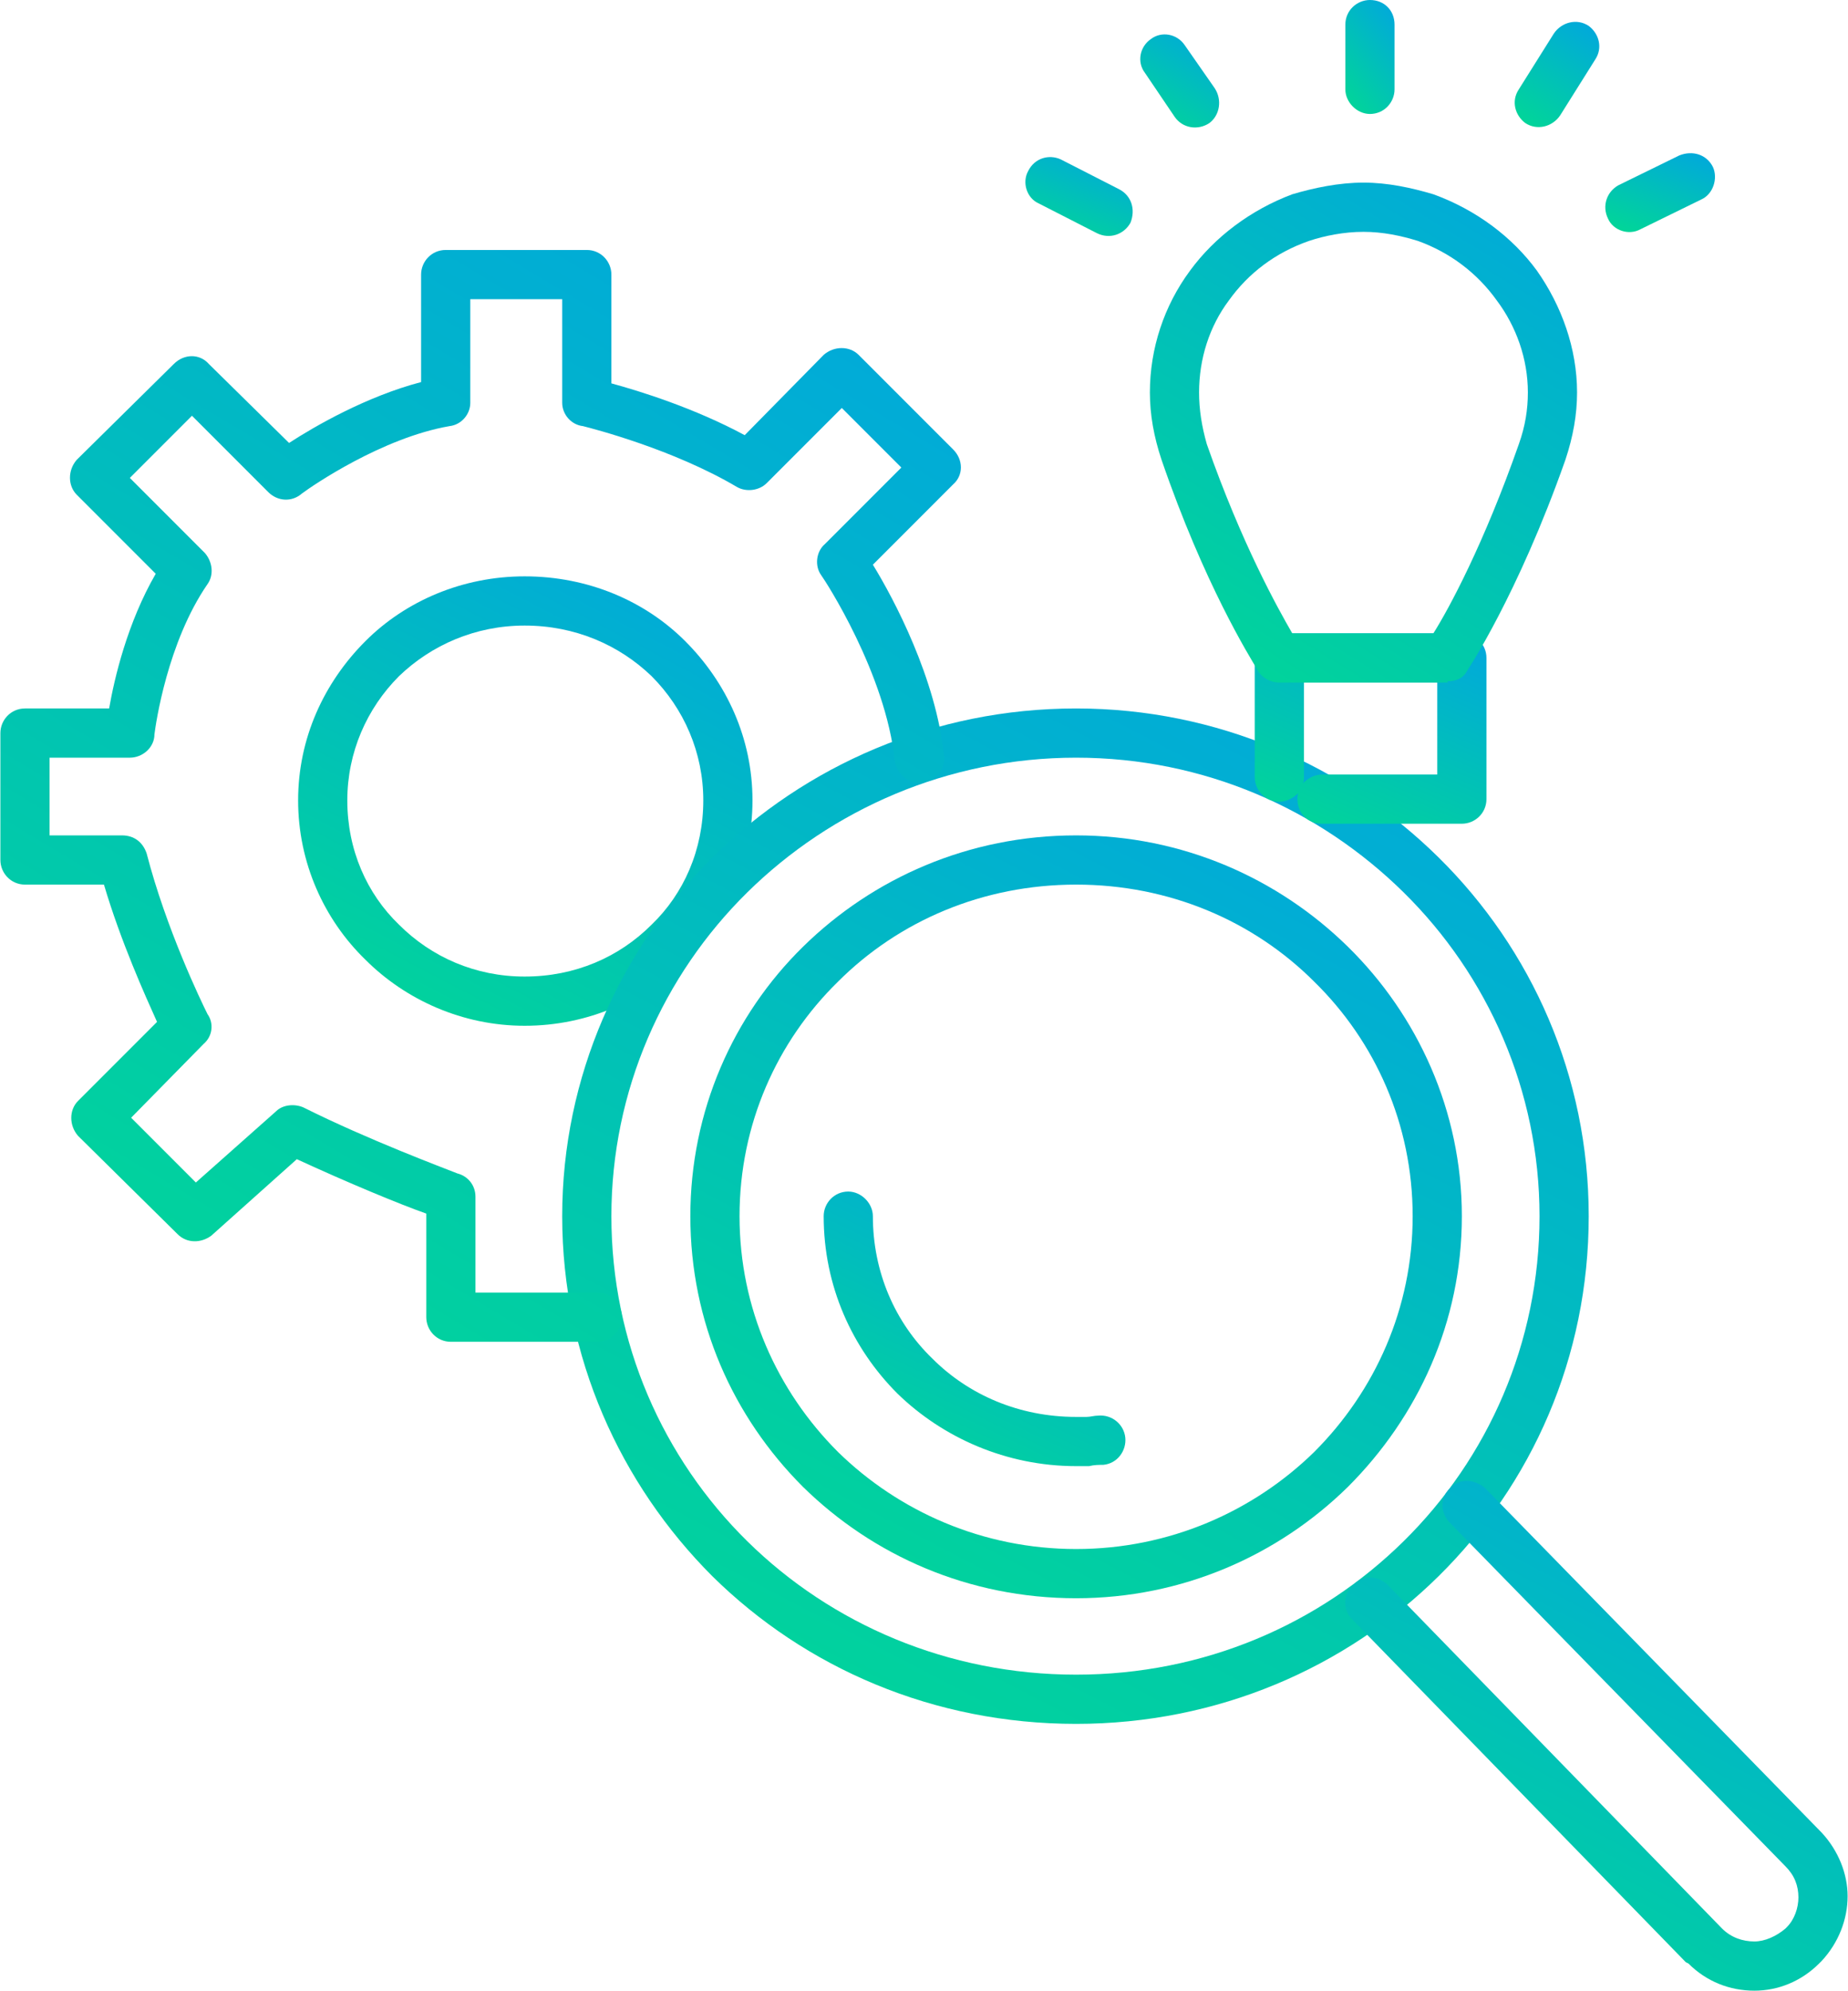<svg xmlns="http://www.w3.org/2000/svg" xmlns:xlink="http://www.w3.org/1999/xlink" xmlns:xodm="http://www.corel.com/coreldraw/odm/2003" xml:space="preserve" width="783px" height="843px" fill-rule="evenodd" clip-rule="evenodd" viewBox="0 0 14.27 15.37"> <defs>   <linearGradient id="id0" gradientUnits="userSpaceOnUse" x1="6.04" y1="2.98" x2="2.93" y2="8.95">    <stop offset="0" stop-opacity="1" stop-color="#0197F6"></stop>    <stop offset="1" stop-opacity="1" stop-color="#01DF8A"></stop>   </linearGradient>   <linearGradient id="id1" gradientUnits="userSpaceOnUse" x1="11.67" y1="3.95" x2="6.4" y2="14.09">    <stop offset="0" stop-opacity="1" stop-color="#0197F6"></stop>    <stop offset="1" stop-opacity="1" stop-color="#01DF8A"></stop>   </linearGradient>   <linearGradient id="id2" gradientUnits="userSpaceOnUse" x1="8.71" y1="8.24" x2="6.91" y2="12.01">    <stop offset="0" stop-opacity="1" stop-color="#0197F6"></stop>    <stop offset="1" stop-opacity="1" stop-color="#01DF8A"></stop>   </linearGradient>   <linearGradient id="id3" gradientUnits="userSpaceOnUse" x1="12.79" y1="2.15" x2="5.77" y2="15.64">    <stop offset="0" stop-opacity="1" stop-color="#0197F6"></stop>    <stop offset="1" stop-opacity="1" stop-color="#01DF8A"></stop>   </linearGradient>   <linearGradient id="id4" gradientUnits="userSpaceOnUse" x1="14.59" y1="9.8" x2="11.02" y2="16.5">    <stop offset="0" stop-opacity="1" stop-color="#0197F6"></stop>    <stop offset="1" stop-opacity="1" stop-color="#01DF8A"></stop>   </linearGradient>   <linearGradient id="id5" gradientUnits="userSpaceOnUse" x1="11.39" y1="4.17" x2="10.22" y2="6.89">    <stop offset="0" stop-opacity="1" stop-color="#0197F6"></stop>    <stop offset="1" stop-opacity="1" stop-color="#01DF8A"></stop>   </linearGradient>   <linearGradient id="id6" gradientUnits="userSpaceOnUse" x1="12.81" y1="0.03" x2="9.05" y2="6.15">    <stop offset="0" stop-opacity="1" stop-color="#0197F6"></stop>    <stop offset="1" stop-opacity="1" stop-color="#01DF8A"></stop>   </linearGradient>   <linearGradient id="id7" gradientUnits="userSpaceOnUse" x1="8.66" y1="0.9" x2="8.21" y2="2.05">    <stop offset="0" stop-opacity="1" stop-color="#0197F6"></stop>    <stop offset="1" stop-opacity="1" stop-color="#01DF8A"></stop>   </linearGradient>   <linearGradient id="id8" gradientUnits="userSpaceOnUse" x1="9.54" y1="0.01" x2="8.84" y2="1.15">    <stop offset="0" stop-opacity="1" stop-color="#0197F6"></stop>    <stop offset="1" stop-opacity="1" stop-color="#01DF8A"></stop>   </linearGradient>   <linearGradient id="id9" gradientUnits="userSpaceOnUse" x1="11.1" y1="-0.01" x2="10.16" y2="0.77">    <stop offset="0" stop-opacity="1" stop-color="#0197F6"></stop>    <stop offset="1" stop-opacity="1" stop-color="#01DF8A"></stop>   </linearGradient>   <linearGradient id="id10" gradientUnits="userSpaceOnUse" x1="12.51" y1="-0.1" x2="11.7" y2="1.15">    <stop offset="0" stop-opacity="1" stop-color="#0197F6"></stop>    <stop offset="1" stop-opacity="1" stop-color="#01DF8A"></stop>   </linearGradient>   <linearGradient id="id11" gradientUnits="userSpaceOnUse" x1="13.15" y1="0.86" x2="12.71" y2="2.03">    <stop offset="0" stop-opacity="1" stop-color="#0197F6"></stop>    <stop offset="1" stop-opacity="1" stop-color="#01DF8A"></stop>   </linearGradient>   <linearGradient id="id12" gradientUnits="userSpaceOnUse" x1="8.67" y1="-1.18" x2="0.56" y2="12.4">    <stop offset="0" stop-opacity="1" stop-color="#0197F6"></stop>    <stop offset="1" stop-opacity="1" stop-color="#01DF8A"></stop>   </linearGradient> </defs> <g id="Layer_x0020_1">    <path fill="url(#id0)" fill-rule="nonzero" d="M5.81 6.18c0,0.48 -0.2,0.92 -0.52,1.23 -0.31,0.31 -0.75,0.51 -1.24,0.51 -0.48,0 -0.92,-0.2 -1.23,-0.51 -0.32,-0.31 -0.52,-0.75 -0.52,-1.23 0,-0.48 0.2,-0.91 0.52,-1.23 0.31,-0.31 0.75,-0.5 1.23,-0.5 0.49,0 0.93,0.19 1.24,0.5 0.32,0.32 0.52,0.75 0.52,1.23zm-0.78 0.96c0.25,-0.24 0.4,-0.58 0.4,-0.96 0,-0.37 -0.15,-0.71 -0.4,-0.96 -0.25,-0.24 -0.59,-0.39 -0.98,-0.39 -0.38,0 -0.72,0.15 -0.97,0.39 -0.25,0.25 -0.4,0.59 -0.4,0.96 0,0.38 0.15,0.72 0.4,0.96 0.25,0.25 0.59,0.4 0.97,0.4 0.39,0 0.73,-0.15 0.98,-0.4z"></path>  <path fill="url(#id1)" fill-rule="nonzero" d="M11.29 9.39c0,0.82 -0.34,1.55 -0.88,2.09 -0.54,0.53 -1.28,0.86 -2.1,0.86 -0.83,0 -1.57,-0.33 -2.11,-0.86 -0.54,-0.54 -0.87,-1.27 -0.87,-2.09 0,-0.81 0.33,-1.55 0.87,-2.08 0.54,-0.53 1.28,-0.86 2.11,-0.86 0.82,0 1.56,0.33 2.1,0.86 0.54,0.53 0.88,1.27 0.88,2.08zm-1.14 1.82c0.47,-0.47 0.76,-1.11 0.76,-1.82 0,-0.71 -0.29,-1.35 -0.76,-1.81 -0.47,-0.47 -1.12,-0.75 -1.84,-0.75 -0.72,0 -1.37,0.28 -1.84,0.75 -0.47,0.46 -0.76,1.1 -0.76,1.81 0,0.71 0.29,1.35 0.76,1.82 0.47,0.46 1.12,0.75 1.84,0.75 0.72,0 1.37,-0.29 1.84,-0.75z"></path>  <path fill="url(#id2)" fill-rule="nonzero" d="M8.48 10.93c0.11,-0.01 0.2,0.07 0.21,0.17 0.01,0.1 -0.06,0.2 -0.17,0.21 -0.03,0 -0.07,0 -0.11,0.01 -0.04,0 -0.07,0 -0.1,0 -0.54,0 -1.03,-0.22 -1.38,-0.56 -0.35,-0.35 -0.57,-0.83 -0.57,-1.37 0,-0.1 0.08,-0.19 0.19,-0.19 0.1,0 0.19,0.09 0.19,0.19 0,0.43 0.17,0.82 0.46,1.1 0.28,0.28 0.67,0.45 1.11,0.45 0.03,0 0.06,0 0.08,0 0.03,0 0.06,-0.01 0.09,-0.01z"></path>  <path fill="url(#id3)" fill-rule="nonzero" d="M12.27 9.39c0,1.09 -0.44,2.07 -1.16,2.78 -0.72,0.71 -1.71,1.14 -2.8,1.14 -1.1,0 -2.09,-0.43 -2.81,-1.14 -0.71,-0.71 -1.16,-1.69 -1.16,-2.78 0,-1.08 0.45,-2.06 1.16,-2.77 0.72,-0.71 1.71,-1.15 2.81,-1.15 1.09,0 2.08,0.44 2.8,1.15 0.72,0.71 1.16,1.69 1.16,2.77zm-1.43 2.51c0.65,-0.64 1.05,-1.53 1.05,-2.51 0,-0.97 -0.4,-1.86 -1.05,-2.5 -0.65,-0.64 -1.54,-1.04 -2.53,-1.04 -0.99,0 -1.89,0.4 -2.54,1.04 -0.65,0.64 -1.05,1.53 -1.05,2.5 0,0.98 0.4,1.87 1.05,2.51 0.65,0.64 1.55,1.03 2.54,1.03 0.99,0 1.88,-0.39 2.53,-1.03z"></path>  <path fill="url(#id4)" fill-rule="nonzero" d="M10.44 12.5c-0.07,-0.07 -0.07,-0.19 0.01,-0.26 0.07,-0.08 0.19,-0.08 0.27,0l2.58 2.65c0.07,0.07 0.16,0.1 0.25,0.1 0.08,0 0.17,-0.04 0.24,-0.1l0.01 -0.01c0.06,-0.06 0.09,-0.15 0.09,-0.23 0,-0.09 -0.03,-0.17 -0.1,-0.24l0 0 -2.59 -2.65c-0.08,-0.08 -0.08,-0.2 0,-0.27 0.07,-0.08 0.19,-0.07 0.27,0l2.6 2.66 -0.01 0 0.01 0c0.13,0.14 0.2,0.32 0.2,0.49 0,0.18 -0.07,0.36 -0.2,0.5l-0.02 0.02c-0.14,0.14 -0.32,0.21 -0.5,0.21 -0.19,0 -0.37,-0.07 -0.51,-0.21l-0.02 -0.01 -2.58 -2.65z"></path>  <path fill="url(#id5)" fill-rule="nonzero" d="M10.21 6.36c-0.11,0 -0.19,-0.08 -0.19,-0.19 0,-0.02 0,-0.04 0.01,-0.05 -0.04,0.04 -0.09,0.07 -0.15,0.07 -0.11,0 -0.19,-0.09 -0.19,-0.19l0 -0.92c0,-0.11 0.08,-0.19 0.19,-0.19l1.41 0c0.1,0 0.19,0.08 0.19,0.19l0 1.09c0,0.11 -0.09,0.19 -0.19,0.19l-1.08 0zm-0.15 -0.31c0.04,-0.04 0.09,-0.07 0.15,-0.07l0.89 0 0 -0.71 -1.03 0 0 0.73c0,0.02 0,0.04 -0.01,0.05z"></path>  <path fill="url(#id6)" fill-rule="nonzero" d="M12.09 3.55c-0.37,1.05 -0.76,1.63 -0.76,1.63 -0.03,0.06 -0.09,0.08 -0.15,0.08l0 0.01 -1.3 0c-0.07,0 -0.14,-0.04 -0.17,-0.1 -0.06,-0.1 -0.41,-0.66 -0.74,-1.62 -0.06,-0.18 -0.09,-0.35 -0.09,-0.52 0,-0.34 0.11,-0.67 0.31,-0.94 0.19,-0.26 0.47,-0.47 0.79,-0.59 0.17,-0.05 0.36,-0.09 0.55,-0.09 0.19,0 0.37,0.04 0.54,0.09 0.33,0.12 0.61,0.33 0.8,0.59 0.19,0.27 0.31,0.6 0.31,0.94 0,0.17 -0.03,0.34 -0.09,0.52zm-1.02 1.34c0.12,-0.19 0.39,-0.69 0.66,-1.46 0.05,-0.14 0.07,-0.27 0.07,-0.4 0,-0.26 -0.09,-0.51 -0.24,-0.71 -0.15,-0.21 -0.36,-0.37 -0.61,-0.46 -0.13,-0.04 -0.27,-0.07 -0.42,-0.07 -0.15,0 -0.3,0.03 -0.42,0.07 -0.26,0.09 -0.47,0.25 -0.62,0.46 -0.15,0.2 -0.23,0.45 -0.23,0.71 0,0.13 0.02,0.26 0.06,0.4 0.27,0.77 0.55,1.27 0.66,1.46l1.09 0z"></path>  <path fill="url(#id7)" fill-rule="nonzero" d="M8.64 1.46c0.1,0.05 0.13,0.16 0.09,0.26 -0.05,0.09 -0.16,0.13 -0.26,0.08l-0.45 -0.23c-0.09,-0.04 -0.13,-0.16 -0.08,-0.25 0.05,-0.1 0.16,-0.13 0.25,-0.09l0.45 0.23z"></path>  <path fill="url(#id8)" fill-rule="nonzero" d="M9.38 0.68c0.06,0.09 0.04,0.21 -0.04,0.27 -0.09,0.06 -0.21,0.04 -0.27,-0.05l-0.23 -0.34c-0.06,-0.08 -0.04,-0.2 0.05,-0.26 0.08,-0.06 0.2,-0.04 0.26,0.05l0.23 0.33z"></path>  <path fill="url(#id9)" fill-rule="nonzero" d="M10.77 0.69c0,0.1 -0.08,0.19 -0.19,0.19 -0.1,0 -0.19,-0.09 -0.19,-0.19l0 -0.5c0,-0.11 0.09,-0.19 0.19,-0.19 0.11,0 0.19,0.08 0.19,0.19l0 0.5z"></path>  <path fill="url(#id10)" fill-rule="nonzero" d="M12.05 0.89c-0.06,0.09 -0.18,0.12 -0.27,0.06 -0.08,-0.06 -0.11,-0.17 -0.05,-0.26l0.27 -0.43c0.06,-0.09 0.18,-0.12 0.27,-0.06 0.08,0.06 0.11,0.17 0.05,0.26l-0.27 0.43z"></path>  <path fill="url(#id11)" fill-rule="nonzero" d="M12.67 1.77c-0.09,0.05 -0.21,0.01 -0.25,-0.08 -0.05,-0.1 -0.01,-0.21 0.08,-0.26l0.47 -0.23c0.1,-0.04 0.21,-0.01 0.26,0.09 0.04,0.09 0,0.21 -0.09,0.25l-0.47 0.23z"></path>  <path fill="url(#id12)" fill-rule="nonzero" d="M4.61 9.98c0.11,0 0.19,0.08 0.19,0.19 0,0.1 -0.08,0.19 -0.19,0.19l-1.13 0c-0.11,0 -0.19,-0.09 -0.19,-0.19l0 -0.8c-0.2,-0.07 -0.61,-0.24 -1,-0.42l-0.66 0.59c-0.08,0.06 -0.19,0.06 -0.26,-0.01l-0.77 -0.76c-0.07,-0.08 -0.07,-0.2 0,-0.27l0.61 -0.61c-0.09,-0.2 -0.28,-0.62 -0.41,-1.06l-0.61 0c-0.11,0 -0.19,-0.09 -0.19,-0.19l0 -0.98c0,-0.1 0.08,-0.19 0.19,-0.19l0.65 0c0.04,-0.23 0.14,-0.66 0.36,-1.04l-0.61 -0.61c-0.07,-0.07 -0.07,-0.19 0,-0.27l0.75 -0.74c0.08,-0.08 0.2,-0.08 0.27,0l0.62 0.61c0.2,-0.13 0.6,-0.36 1.02,-0.47l0 -0.83c0,-0.1 0.08,-0.19 0.19,-0.19l1.09 0c0.11,0 0.19,0.09 0.19,0.19l0 0.84c0.22,0.06 0.64,0.19 1.03,0.4l0.61 -0.62c0.08,-0.07 0.2,-0.07 0.27,0l0.73 0.73c0.08,0.08 0.08,0.2 0,0.27l-0.62 0.62c0.16,0.26 0.49,0.88 0.55,1.48 0.01,0.1 -0.06,0.19 -0.17,0.2 -0.1,0.02 -0.19,-0.06 -0.21,-0.16 -0.07,-0.68 -0.54,-1.4 -0.57,-1.44 -0.05,-0.07 -0.04,-0.18 0.03,-0.24l0.59 -0.59 -0.46 -0.46 -0.58 0.58 0 0c-0.06,0.06 -0.16,0.07 -0.23,0.03 -0.49,-0.29 -1.11,-0.45 -1.19,-0.47 -0.09,-0.01 -0.16,-0.09 -0.16,-0.18l0 -0.8 -0.71 0 0 0.8 0 0c0,0.09 -0.07,0.17 -0.16,0.18 -0.52,0.09 -1.06,0.46 -1.14,0.52 -0.08,0.07 -0.19,0.06 -0.26,-0.01l-0.59 -0.59 -0.48 0.48 0.58 0.58 0 0c0.06,0.07 0.07,0.17 0.02,0.24 -0.31,0.45 -0.4,1.08 -0.41,1.16 0,0.1 -0.09,0.18 -0.19,0.18l-0.62 0 0 0.6 0.56 0 0 0c0.09,0 0.16,0.05 0.19,0.14 0.15,0.58 0.42,1.14 0.47,1.24 0.05,0.07 0.04,0.17 -0.03,0.23l-0.56 0.57 0.5 0.5 0.62 -0.55 0 0c0.05,-0.05 0.14,-0.06 0.21,-0.03 0.5,0.25 1.09,0.47 1.19,0.51 0.08,0.02 0.14,0.09 0.14,0.18l0 0.74 0.94 0z"></path> </g></svg>